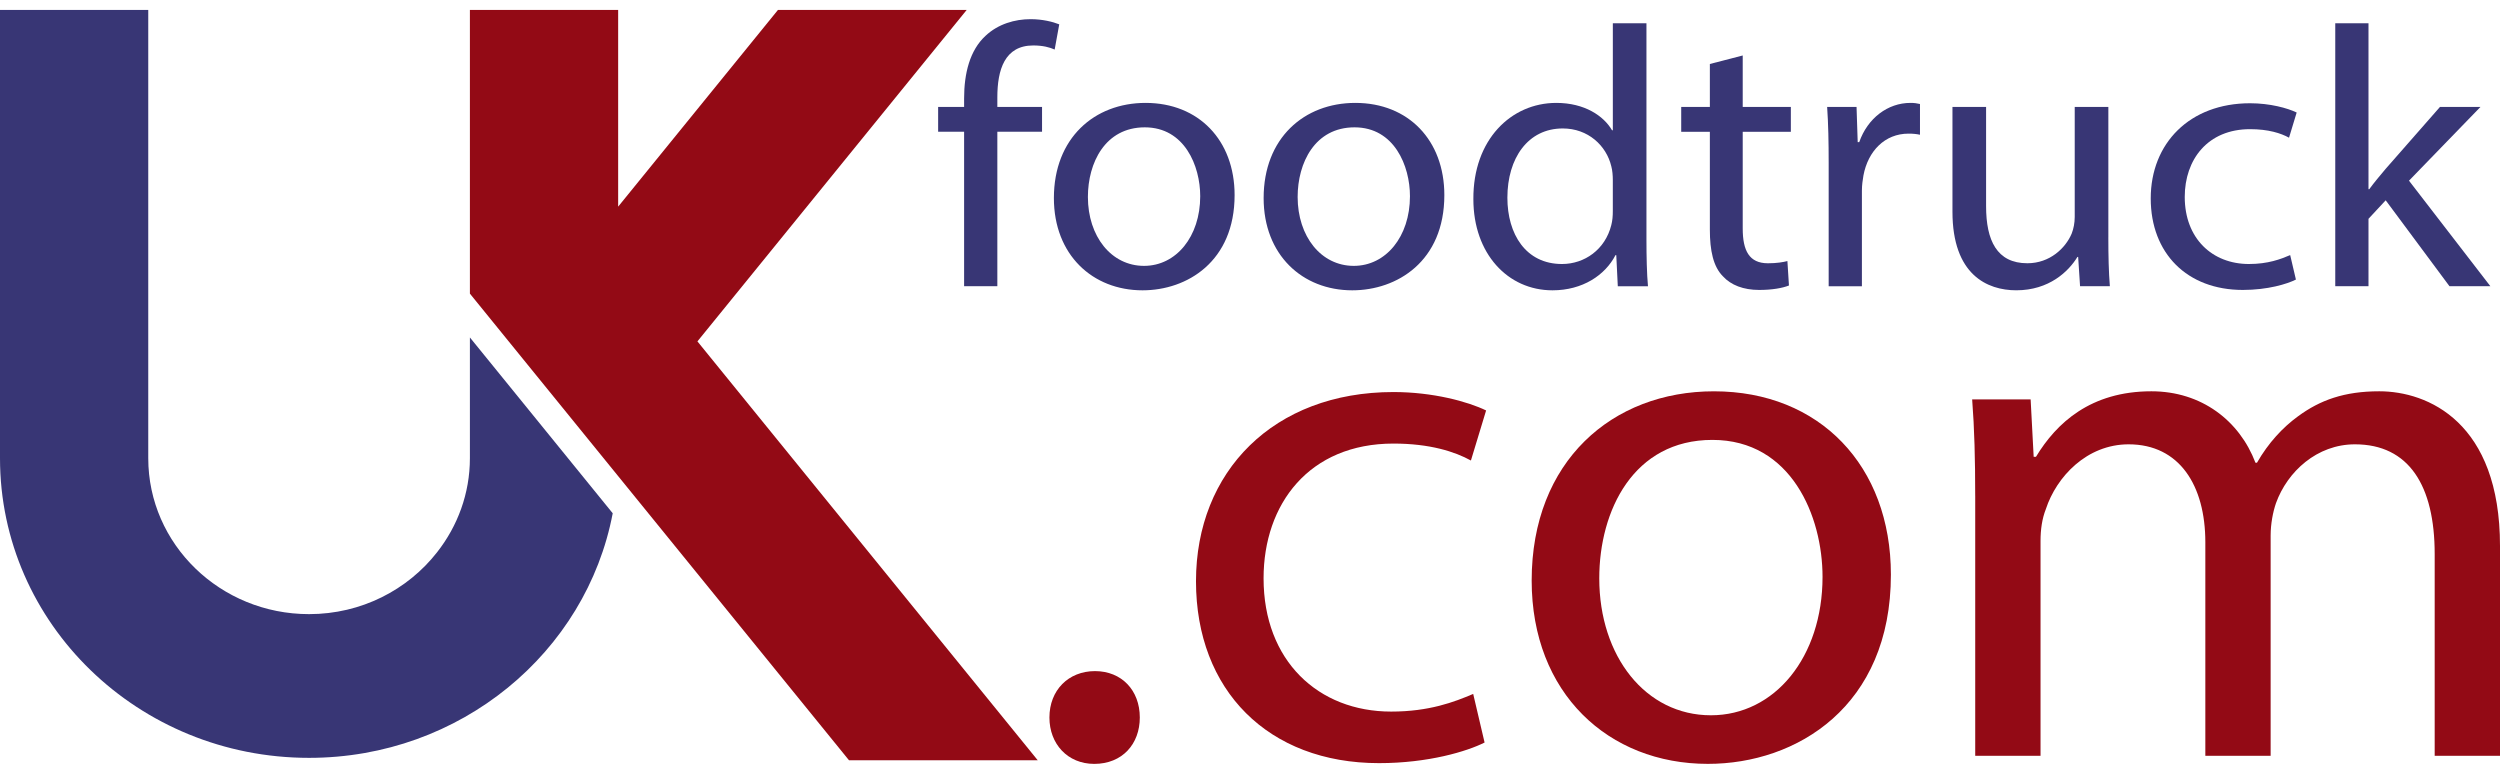 <svg xmlns="http://www.w3.org/2000/svg" width="126" height="39" viewBox="0 0 126 39" fill="none"><path d="M23.683 23.093C23.683 24.873 23.063 26.517 22.029 27.834C20.552 29.724 18.216 30.952 15.577 30.952C11.102 30.952 7.472 27.432 7.472 23.094V0.501H0V23.094C0 31.436 6.973 38.196 15.577 38.196C23.204 38.196 29.55 32.882 30.881 25.869L23.683 17.008V23.093H23.683Z" fill="#383675"></path><path d="M35.15 17.206L48.722 0.5H39.21L31.155 10.415V0.5H23.683V5.316V14.799L25.638 17.206L30.394 23.06L31.128 23.963L42.79 38.318H52.302L35.15 17.206Z" fill="#930A15"></path><path d="M48.591 14.426V6.641H47.282V5.39H48.591V4.961C48.591 3.692 48.88 2.534 49.67 1.806C50.305 1.208 51.152 0.966 51.942 0.966C52.539 0.966 53.059 1.097 53.386 1.227L53.155 2.497C52.904 2.384 52.558 2.291 52.076 2.291C50.632 2.291 50.266 3.523 50.266 4.905V5.39H52.519V6.641H50.266V14.426H48.591Z" fill="#383675"></path><path d="M62.224 9.834C62.224 13.176 59.836 14.632 57.583 14.632C55.06 14.632 53.116 12.839 53.116 9.983C53.116 6.959 55.157 5.186 57.737 5.186C60.414 5.186 62.224 7.071 62.224 9.834ZM54.83 9.927C54.83 11.906 56.004 13.4 57.66 13.4C59.278 13.4 60.491 11.925 60.491 9.89C60.491 8.359 59.701 6.418 57.699 6.418C55.696 6.418 54.83 8.21 54.83 9.927Z" fill="#383675"></path><path d="M72.795 9.834C72.795 13.176 70.407 14.632 68.154 14.632C65.632 14.632 63.687 12.839 63.687 9.983C63.687 6.959 65.728 5.186 68.308 5.186C70.985 5.186 72.795 7.071 72.795 9.834ZM65.401 9.927C65.401 11.906 66.576 13.4 68.231 13.4C69.849 13.4 71.062 11.925 71.062 9.89C71.062 8.359 70.272 6.418 68.27 6.418C66.267 6.418 65.401 8.21 65.401 9.927Z" fill="#383675"></path><path d="M82.981 1.172V12.093C82.981 12.896 83 13.81 83.058 14.427H81.537L81.46 12.858H81.421C80.901 13.866 79.765 14.632 78.244 14.632C75.991 14.632 74.258 12.784 74.258 10.039C74.239 7.034 76.165 5.186 78.437 5.186C79.862 5.186 80.824 5.839 81.248 6.567H81.287V1.172H82.981ZM81.286 9.069C81.286 8.863 81.267 8.583 81.209 8.378C80.958 7.332 80.034 6.474 78.764 6.474C77.012 6.474 75.972 7.967 75.972 9.965C75.972 11.794 76.896 13.306 78.725 13.306C79.862 13.306 80.901 12.578 81.209 11.346C81.267 11.122 81.286 10.898 81.286 10.636V9.069Z" fill="#383675"></path><path d="M87.833 2.796V5.391H90.259V6.642H87.833V11.514C87.833 12.634 88.16 13.269 89.104 13.269C89.546 13.269 89.874 13.213 90.085 13.157L90.163 14.389C89.835 14.52 89.315 14.613 88.661 14.613C87.871 14.613 87.236 14.37 86.832 13.922C86.35 13.437 86.177 12.634 86.177 11.57V6.642H84.733V5.391H86.177V3.225L87.833 2.796Z" fill="#383675"></path><path d="M92.165 8.21C92.165 7.146 92.146 6.231 92.088 5.391H93.57L93.628 7.164H93.705C94.129 5.951 95.149 5.186 96.286 5.186C96.478 5.186 96.613 5.205 96.767 5.242V6.791C96.594 6.754 96.42 6.735 96.189 6.735C94.995 6.735 94.148 7.613 93.917 8.845C93.879 9.069 93.84 9.33 93.84 9.61V14.427H92.165V8.21H92.165Z" fill="#383675"></path><path d="M106.26 11.962C106.26 12.896 106.279 13.717 106.337 14.426H104.835L104.739 12.951H104.701C104.258 13.679 103.276 14.631 101.62 14.631C100.156 14.631 98.404 13.847 98.404 10.673V5.39H100.099V10.393C100.099 12.111 100.638 13.268 102.179 13.268C103.315 13.268 104.104 12.503 104.412 11.775C104.508 11.532 104.566 11.234 104.566 10.935V5.391H106.261V11.962H106.26Z" fill="#383675"></path><path d="M115.714 14.09C115.271 14.314 114.289 14.613 113.038 14.613C110.227 14.613 108.397 12.765 108.397 10.002C108.397 7.22 110.361 5.204 113.403 5.204C114.405 5.204 115.29 5.447 115.752 5.671L115.367 6.94C114.963 6.716 114.328 6.51 113.403 6.51C111.266 6.51 110.111 8.041 110.111 9.927C110.111 12.018 111.497 13.306 113.345 13.306C114.308 13.306 114.944 13.063 115.425 12.857L115.714 14.09Z" fill="#383675"></path><path d="M119.373 9.535H119.411C119.642 9.218 119.969 8.826 120.239 8.508L122.973 5.391H125.014L121.413 9.106L125.515 14.426H123.454L120.239 10.095L119.372 11.028V14.426H117.697V1.172H119.372V9.535H119.373Z" fill="#383675"></path><path d="M52.891 36.162C52.891 34.788 53.848 33.824 55.188 33.824C56.528 33.824 57.446 34.788 57.446 36.162C57.446 37.498 56.565 38.5 55.149 38.5C53.809 38.499 52.891 37.498 52.891 36.162Z" fill="#930A15"></path><path d="M74.823 37.423C73.943 37.868 71.991 38.462 69.503 38.462C63.915 38.462 60.278 34.789 60.278 29.296C60.278 23.767 64.183 19.759 70.23 19.759C72.22 19.759 73.981 20.241 74.9 20.687L74.134 23.21C73.331 22.765 72.067 22.356 70.23 22.356C65.982 22.356 63.684 25.399 63.684 29.148C63.684 33.304 66.44 35.864 70.115 35.864C72.029 35.864 73.292 35.382 74.249 34.974L74.823 37.423Z" fill="#930A15"></path><path d="M95.301 28.962C95.301 35.605 90.555 38.499 86.077 38.499C81.062 38.499 77.196 34.937 77.196 29.259C77.196 23.247 81.254 19.722 86.383 19.722C91.703 19.722 95.301 23.47 95.301 28.962ZM80.603 29.148C80.603 33.081 82.938 36.05 86.23 36.05C89.445 36.05 91.856 33.118 91.856 29.073C91.856 26.03 90.287 22.171 86.306 22.171C82.325 22.171 80.603 25.734 80.603 29.148Z" fill="#930A15"></path><path d="M99.55 24.991C99.55 23.136 99.511 21.614 99.397 20.13H102.344L102.497 23.024H102.612C103.646 21.317 105.368 19.721 108.431 19.721C110.957 19.721 112.871 21.206 113.675 23.321H113.752C114.326 22.319 115.053 21.54 115.819 20.983C116.929 20.166 118.153 19.721 119.914 19.721C122.364 19.721 126 21.28 126 27.515V38.091H122.708V27.923C122.708 24.472 121.407 22.394 118.689 22.394C116.775 22.394 115.283 23.767 114.708 25.362C114.555 25.808 114.44 26.401 114.44 26.995V38.091H111.149V27.329C111.149 24.471 109.847 22.394 107.283 22.394C105.177 22.394 103.646 24.026 103.111 25.659C102.919 26.142 102.843 26.698 102.843 27.255V38.091H99.551V24.991H99.55Z" fill="#930A15"></path></svg>